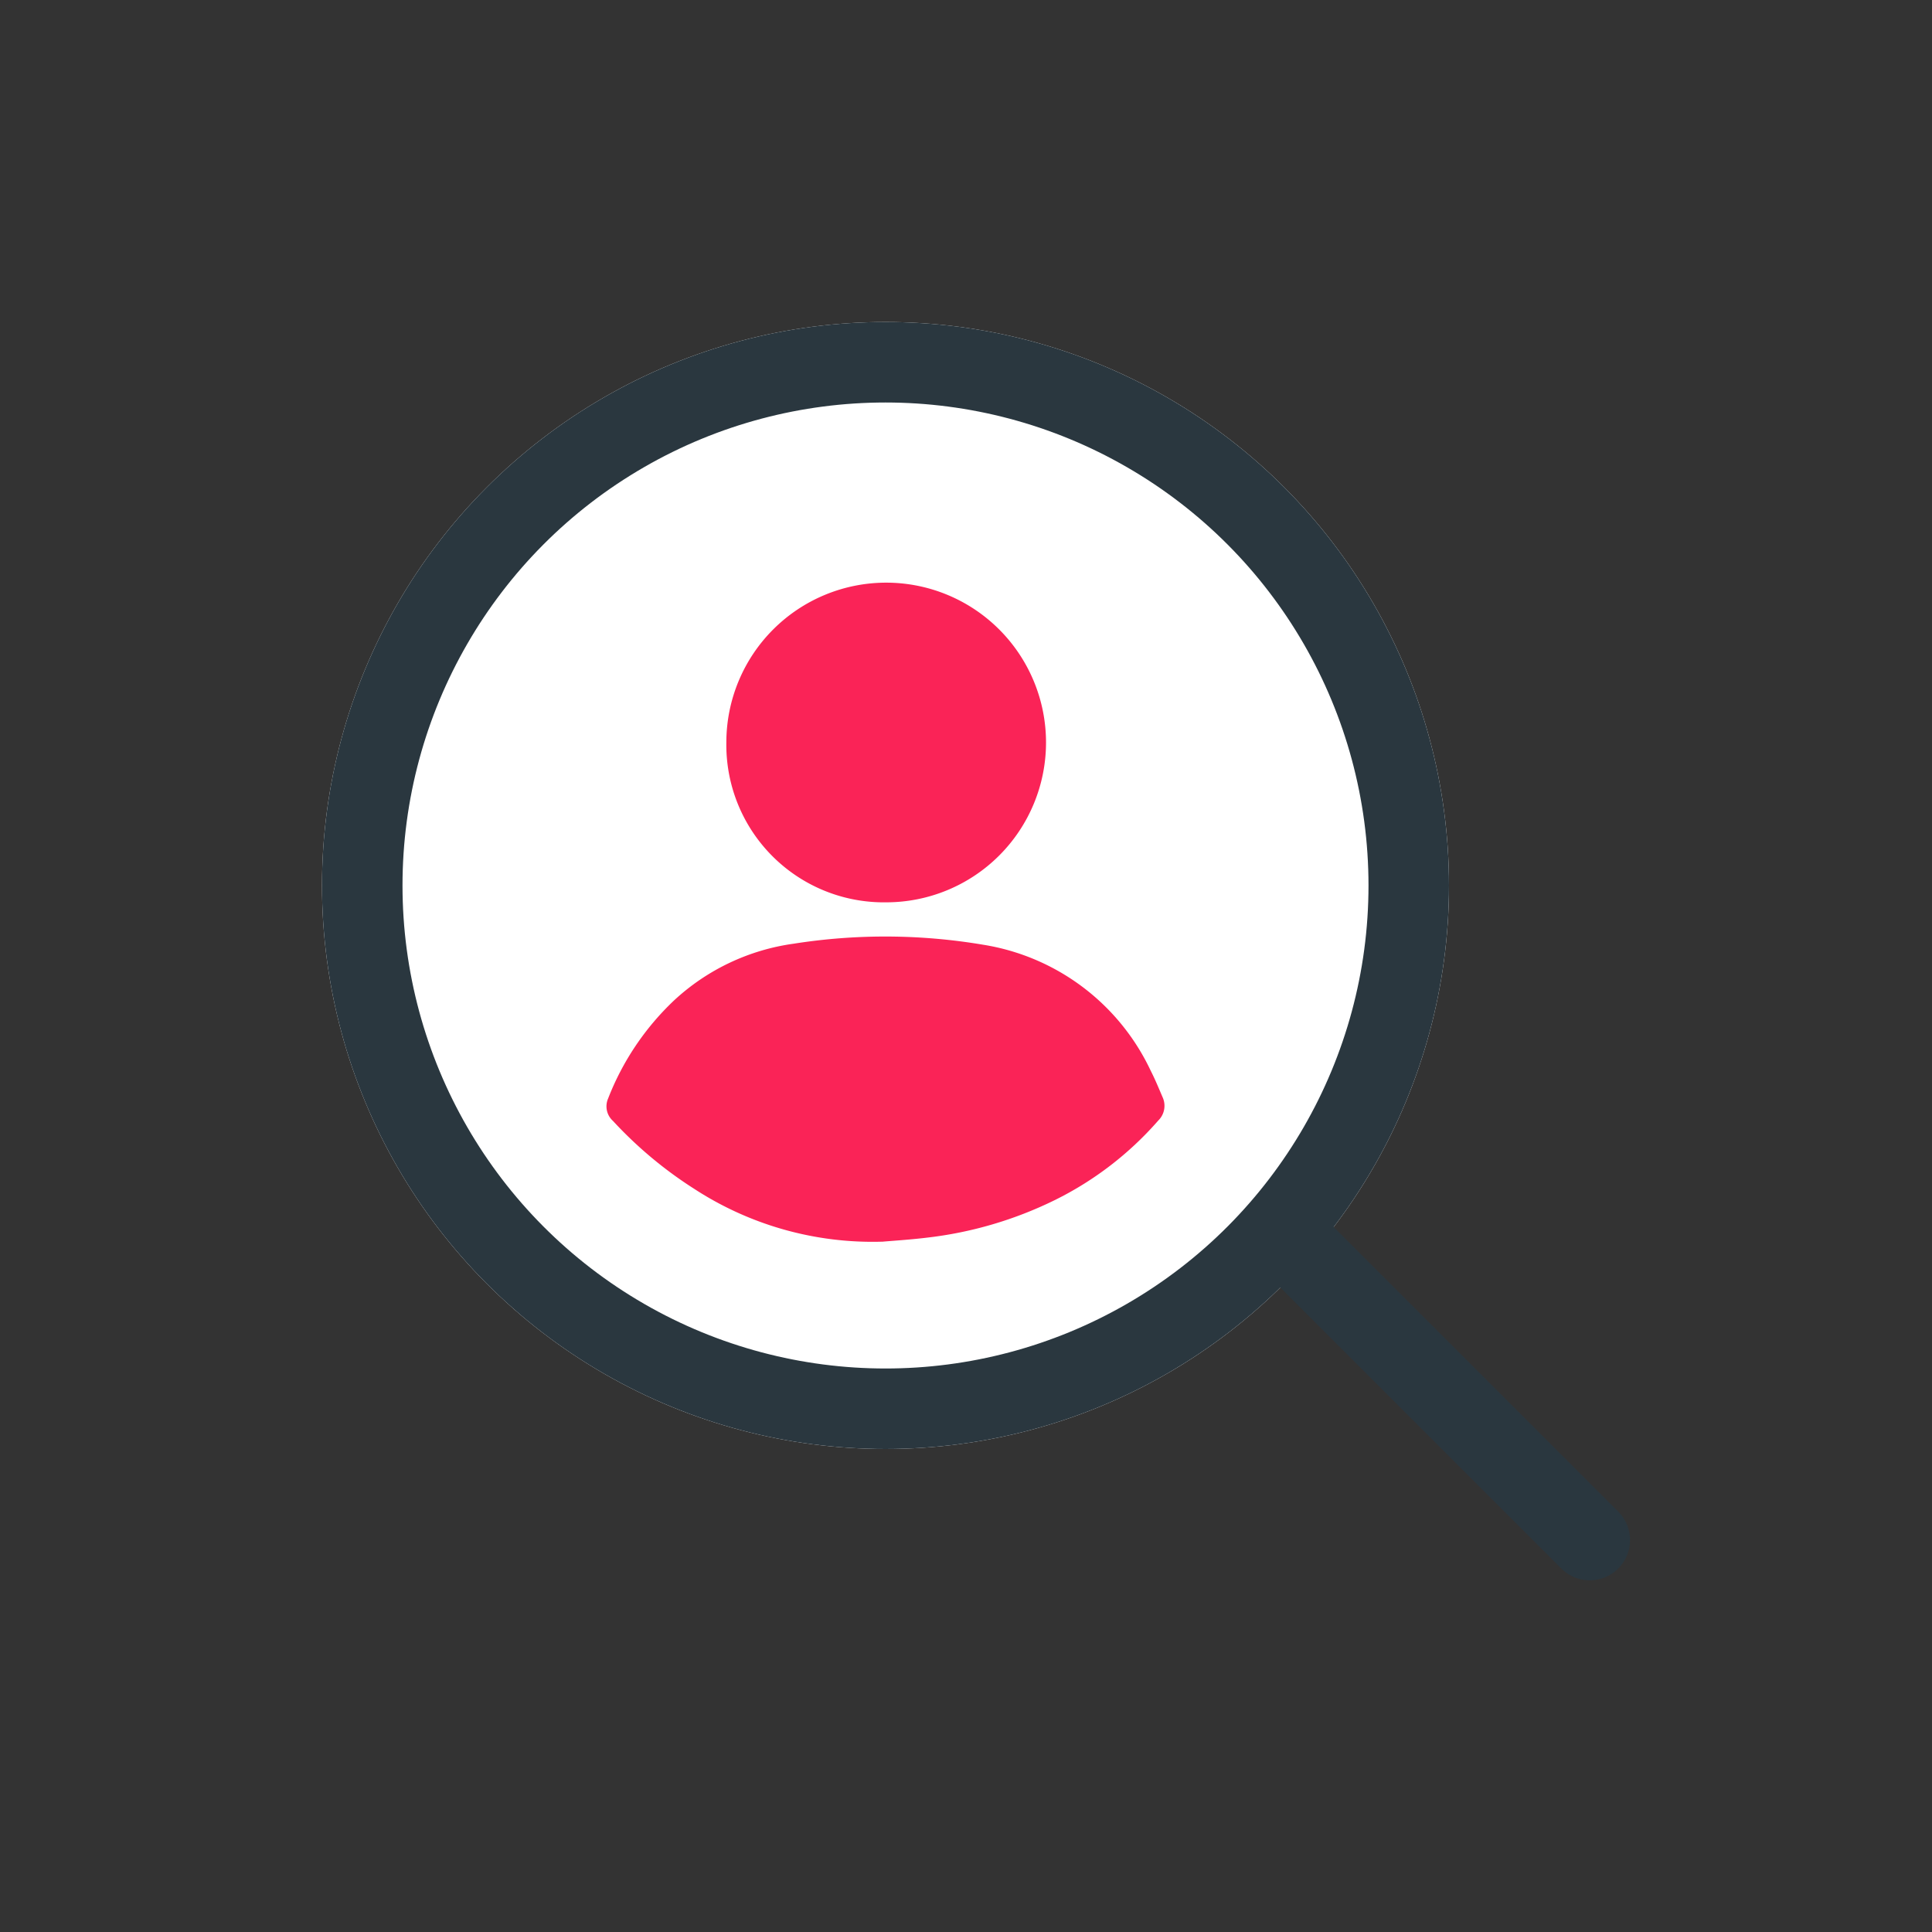 <svg xmlns="http://www.w3.org/2000/svg" xmlns:xlink="http://www.w3.org/1999/xlink" width="48" height="48" viewBox="0 0 48 48">
  <rect x="0" y="0" width="48" height="48" fill="#333333" stroke="none"/>
  <defs>
    <clipPath id="clip-path">
      <rect id="Rectangle_45940" data-name="Rectangle 45940" width="48" height="48" transform="translate(16130 3121)" fill="#b7aeae" opacity="0.364"/>
    </clipPath>
    <clipPath id="clip-path-2">
      <rect id="Rectangle_45936" data-name="Rectangle 45936" width="13.865" height="16.386" fill="#fa2357"/>
    </clipPath>
  </defs>
  <g id="Mask_Group_1752" data-name="Mask Group 1752" transform="translate(-16130 -3121)" clip-path="url(#clip-path)">
    <g id="Ellipse_3374" data-name="Ellipse 3374" transform="translate(16138 3129)" fill="#fff" stroke="#2a373f" stroke-width="2">
      <circle cx="14" cy="14" r="14" stroke="none"/>
      <circle cx="14" cy="14" r="13" fill="none"/>
    </g>
    <line id="Line_5633" data-name="Line 5633" x2="7.411" y2="7.411" transform="translate(16162.086 3151.851)" fill="none" stroke="#2a373f" stroke-linecap="round" stroke-width="2"/>
    <g id="Group_47297" data-name="Group 47297" transform="translate(16145.067 3135.465)">
      <g id="Group_47286" data-name="Group 47286" clip-path="url(#clip-path-2)">
        <path id="Path_79039" data-name="Path 79039" d="M6.85,461.985a8.117,8.117,0,0,1-4.667-1.311,10.2,10.2,0,0,1-2.021-1.689.486.486,0,0,1-.12-.558,6.681,6.681,0,0,1,1.638-2.436,5.468,5.468,0,0,1,2.971-1.409,14.621,14.621,0,0,1,4.711.026,5.57,5.57,0,0,1,4.162,3.134c.108.212.2.435.293.653a.511.511,0,0,1-.108.581,8.263,8.263,0,0,1-2.576,1.979,9.707,9.707,0,0,1-3.177.931c-.438.053-.879.079-1.105.1" transform="translate(0 -445.601)" fill="#fa2357"/>
        <path id="Path_79040" data-name="Path 79040" d="M157.761,7.952a3.913,3.913,0,0,1-3.974-3.977,3.971,3.971,0,1,1,3.974,3.977" transform="translate(-150.808 0.001)" fill="#fa2357"/>
      </g>
    </g>
  </g>
</svg>
